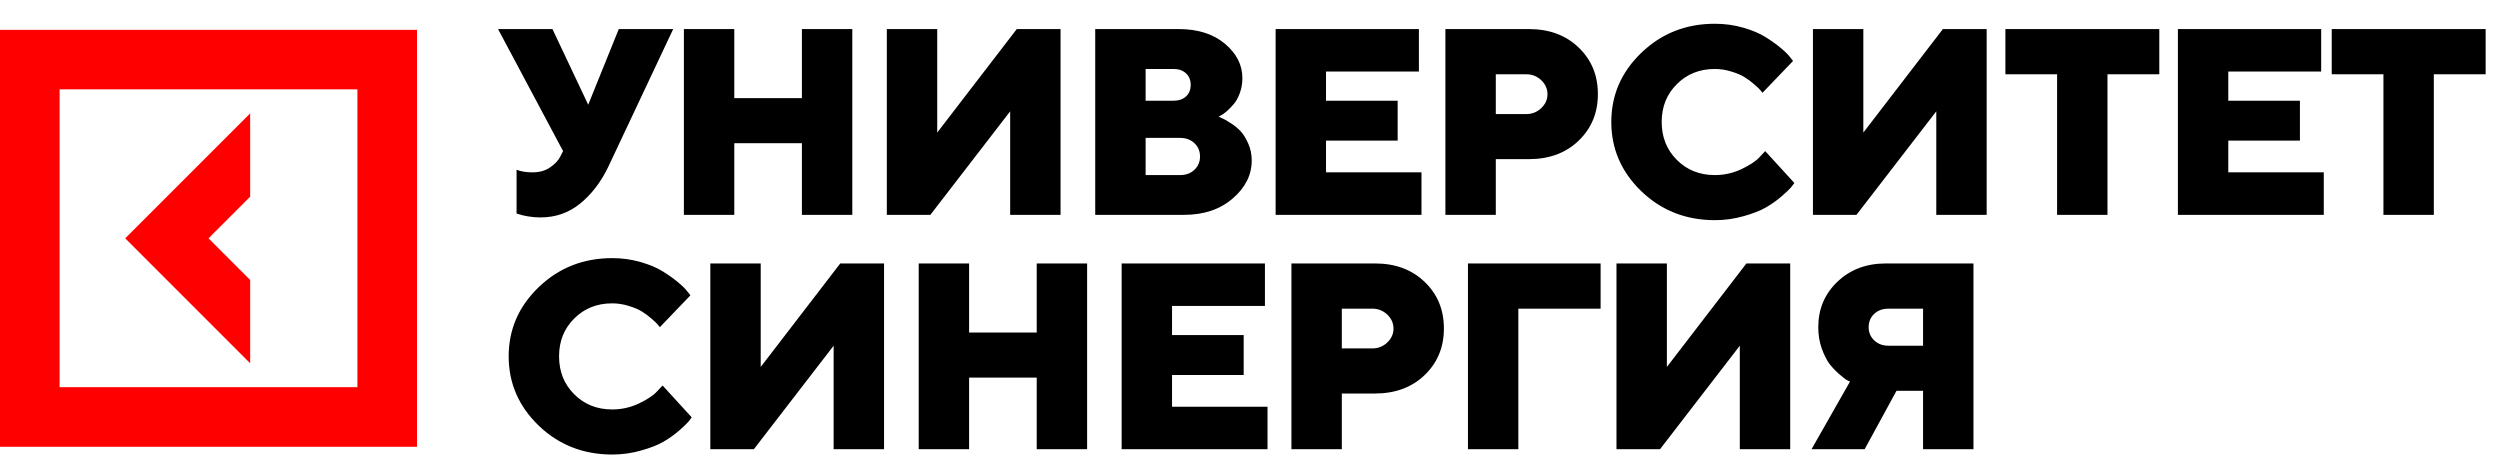 <?xml version="1.0" encoding="UTF-8"?> <svg xmlns="http://www.w3.org/2000/svg" width="256" height="48" viewBox="0 0 256 48" fill="none"> <path d="M56.572 2.977L60.233 10.724L63.364 2.977H68.935L62.276 17.105C61.533 18.644 60.578 19.891 59.41 20.846C58.243 21.792 56.89 22.265 55.351 22.265C54.918 22.265 54.493 22.23 54.078 22.159C53.671 22.088 53.37 22.018 53.176 21.947L52.897 21.867V17.384C53.348 17.56 53.892 17.649 54.529 17.649C55.254 17.649 55.86 17.476 56.346 17.131C56.841 16.787 57.186 16.415 57.381 16.017L57.659 15.473L51 2.977H56.572ZM87.276 2.977V22H82.115V14.664H75.191V22H70.03V2.977H75.191V10.048H82.115V2.977H87.276ZM90.812 2.977H95.972V13.576L104.117 2.977H108.601V22H103.441V11.401L95.269 22H90.812V2.977ZM121.251 22H112.151V2.977H120.707C122.661 2.977 124.236 3.477 125.43 4.476C126.623 5.475 127.22 6.652 127.22 8.005C127.22 8.526 127.136 9.026 126.968 9.504C126.8 9.972 126.597 10.348 126.358 10.631C126.119 10.914 125.881 11.162 125.642 11.374C125.412 11.578 125.208 11.723 125.032 11.812L124.779 11.945C124.868 11.98 124.987 12.033 125.138 12.104C125.297 12.166 125.571 12.32 125.96 12.568C126.349 12.807 126.694 13.081 126.995 13.391C127.296 13.7 127.565 14.125 127.804 14.664C128.052 15.204 128.176 15.792 128.176 16.428C128.176 17.914 127.525 19.214 126.225 20.328C124.934 21.443 123.276 22 121.251 22ZM117.311 17.927H120.84C121.441 17.927 121.932 17.746 122.312 17.384C122.692 17.021 122.882 16.57 122.882 16.03C122.882 15.482 122.692 15.027 122.312 14.664C121.932 14.302 121.441 14.12 120.84 14.12H117.311V17.927ZM120.163 7.063H117.311V10.313H120.163C120.702 10.313 121.131 10.167 121.45 9.875C121.768 9.574 121.927 9.181 121.927 8.695C121.927 8.199 121.768 7.806 121.45 7.514C121.131 7.213 120.702 7.063 120.163 7.063ZM135.784 17.649H145.561V22H130.624V2.977H145.296V7.328H135.784V10.313H143.12V14.399H135.784V17.649ZM148.009 2.977H156.566C158.653 2.977 160.351 3.609 161.66 4.874C162.969 6.13 163.623 7.717 163.623 9.636C163.623 11.556 162.964 13.147 161.646 14.412C160.338 15.668 158.644 16.296 156.566 16.296H153.17V22H148.009V2.977ZM156.287 7.607H153.17V11.679H156.287C156.888 11.679 157.401 11.476 157.826 11.069C158.25 10.662 158.463 10.189 158.463 9.65C158.463 9.101 158.25 8.624 157.826 8.217C157.401 7.81 156.888 7.607 156.287 7.607ZM171.709 8.615C170.675 9.641 170.157 10.932 170.157 12.489C170.157 14.045 170.675 15.341 171.709 16.375C172.744 17.41 174.04 17.927 175.596 17.927C176.56 17.927 177.471 17.724 178.329 17.317C179.187 16.91 179.806 16.499 180.186 16.084L180.756 15.473L183.741 18.737C183.67 18.843 183.564 18.984 183.423 19.161C183.29 19.329 182.972 19.634 182.468 20.076C181.972 20.51 181.433 20.895 180.849 21.231C180.274 21.567 179.509 21.867 178.554 22.133C177.608 22.407 176.622 22.544 175.596 22.544C172.642 22.544 170.135 21.558 168.074 19.586C166.023 17.605 164.997 15.239 164.997 12.489C164.997 9.738 166.023 7.377 168.074 5.405C170.135 3.424 172.642 2.433 175.596 2.433C176.613 2.433 177.582 2.566 178.501 2.831C179.421 3.096 180.177 3.415 180.77 3.786C181.371 4.158 181.893 4.529 182.335 4.901C182.786 5.272 183.109 5.59 183.303 5.856L183.609 6.24L180.478 9.504C180.425 9.433 180.354 9.345 180.266 9.238C180.177 9.123 179.974 8.929 179.655 8.655C179.337 8.372 179.005 8.124 178.66 7.912C178.316 7.691 177.86 7.496 177.294 7.328C176.737 7.151 176.171 7.063 175.596 7.063C174.04 7.063 172.744 7.58 171.709 8.615ZM185.646 2.977H190.806V13.576L198.951 2.977H203.435V22H198.275V11.401L190.103 22H185.646V2.977ZM205.353 2.977H221.112V7.607H215.806V22H210.646V7.607H205.353V2.977ZM228.177 17.649H237.954V22H223.017V2.977H237.688V7.328H228.177V10.313H235.513V14.399H228.177V17.649ZM238.77 2.977H254.53V7.607H249.224V22H244.063V7.607H238.77V2.977ZM58.8 32.615C57.766 33.641 57.248 34.932 57.248 36.489C57.248 38.045 57.766 39.341 58.8 40.375C59.835 41.41 61.131 41.927 62.687 41.927C63.651 41.927 64.562 41.724 65.42 41.317C66.278 40.91 66.897 40.499 67.277 40.084L67.847 39.473L70.832 42.737C70.761 42.843 70.655 42.984 70.514 43.161C70.381 43.329 70.063 43.634 69.559 44.077C69.063 44.51 68.524 44.895 67.94 45.231C67.365 45.567 66.6 45.867 65.645 46.133C64.699 46.407 63.713 46.544 62.687 46.544C59.733 46.544 57.226 45.558 55.165 43.586C53.114 41.605 52.088 39.239 52.088 36.489C52.088 33.738 53.114 31.377 55.165 29.405C57.226 27.424 59.733 26.433 62.687 26.433C63.704 26.433 64.672 26.566 65.592 26.831C66.512 27.096 67.268 27.415 67.861 27.786C68.462 28.158 68.984 28.529 69.426 28.901C69.877 29.272 70.2 29.59 70.394 29.856L70.7 30.24L67.569 33.504C67.516 33.433 67.445 33.344 67.357 33.238C67.268 33.123 67.065 32.929 66.746 32.655C66.428 32.372 66.096 32.124 65.751 31.912C65.406 31.691 64.951 31.496 64.385 31.328C63.828 31.151 63.262 31.063 62.687 31.063C61.131 31.063 59.835 31.58 58.8 32.615ZM72.737 26.977H77.897V37.576L86.042 26.977H90.526V46H85.365V35.401L77.194 46H72.737V26.977ZM111.321 26.977V46H106.16V38.664H99.236V46H94.075V26.977H99.236V34.048H106.16V26.977H111.321ZM120.017 41.649H129.794V46H114.857V26.977H129.529V31.328H120.017V34.313H127.353V38.399H120.017V41.649ZM132.242 26.977H140.799C142.886 26.977 144.584 27.609 145.893 28.874C147.201 30.13 147.856 31.717 147.856 33.636C147.856 35.556 147.197 37.147 145.879 38.412C144.57 39.668 142.877 40.296 140.799 40.296H137.403V46H132.242V26.977ZM140.52 31.607H137.403V35.679H140.52C141.121 35.679 141.634 35.476 142.059 35.069C142.483 34.662 142.696 34.189 142.696 33.65C142.696 33.101 142.483 32.624 142.059 32.217C141.634 31.81 141.121 31.607 140.52 31.607ZM150.318 46V26.977H163.902V31.607H155.478V46H150.318ZM165.527 26.977H170.688V37.576L178.833 26.977H183.317V46H178.156V35.401L169.985 46H165.527V26.977ZM202.082 26.977V46H196.921V40.017H194.202L190.939 46H185.5L189.44 39.075C189.351 39.04 189.232 38.983 189.081 38.903C188.94 38.814 188.683 38.611 188.312 38.293C187.941 37.965 187.609 37.612 187.317 37.231C187.034 36.842 186.773 36.316 186.534 35.653C186.304 34.981 186.19 34.264 186.19 33.504C186.19 31.655 186.84 30.108 188.14 28.861C189.448 27.605 191.107 26.977 193.114 26.977H202.082ZM191.907 32.151C191.536 32.504 191.35 32.955 191.35 33.504C191.35 34.043 191.54 34.494 191.92 34.857C192.301 35.219 192.787 35.401 193.38 35.401H196.921V31.607H193.38C192.778 31.607 192.287 31.788 191.907 32.151Z" fill="black"></path> <path d="M25.617 28.67L21.353 24.405L25.617 20.14V11.611L12.824 24.405L25.617 37.199V28.67Z" fill="#FF0000"></path> <path d="M0 3.057V45.75H42.702V3.057H0V3.057ZM36.598 39.646H6.104V9.149H36.598V39.646Z" fill="#FF0000"></path> </svg> 